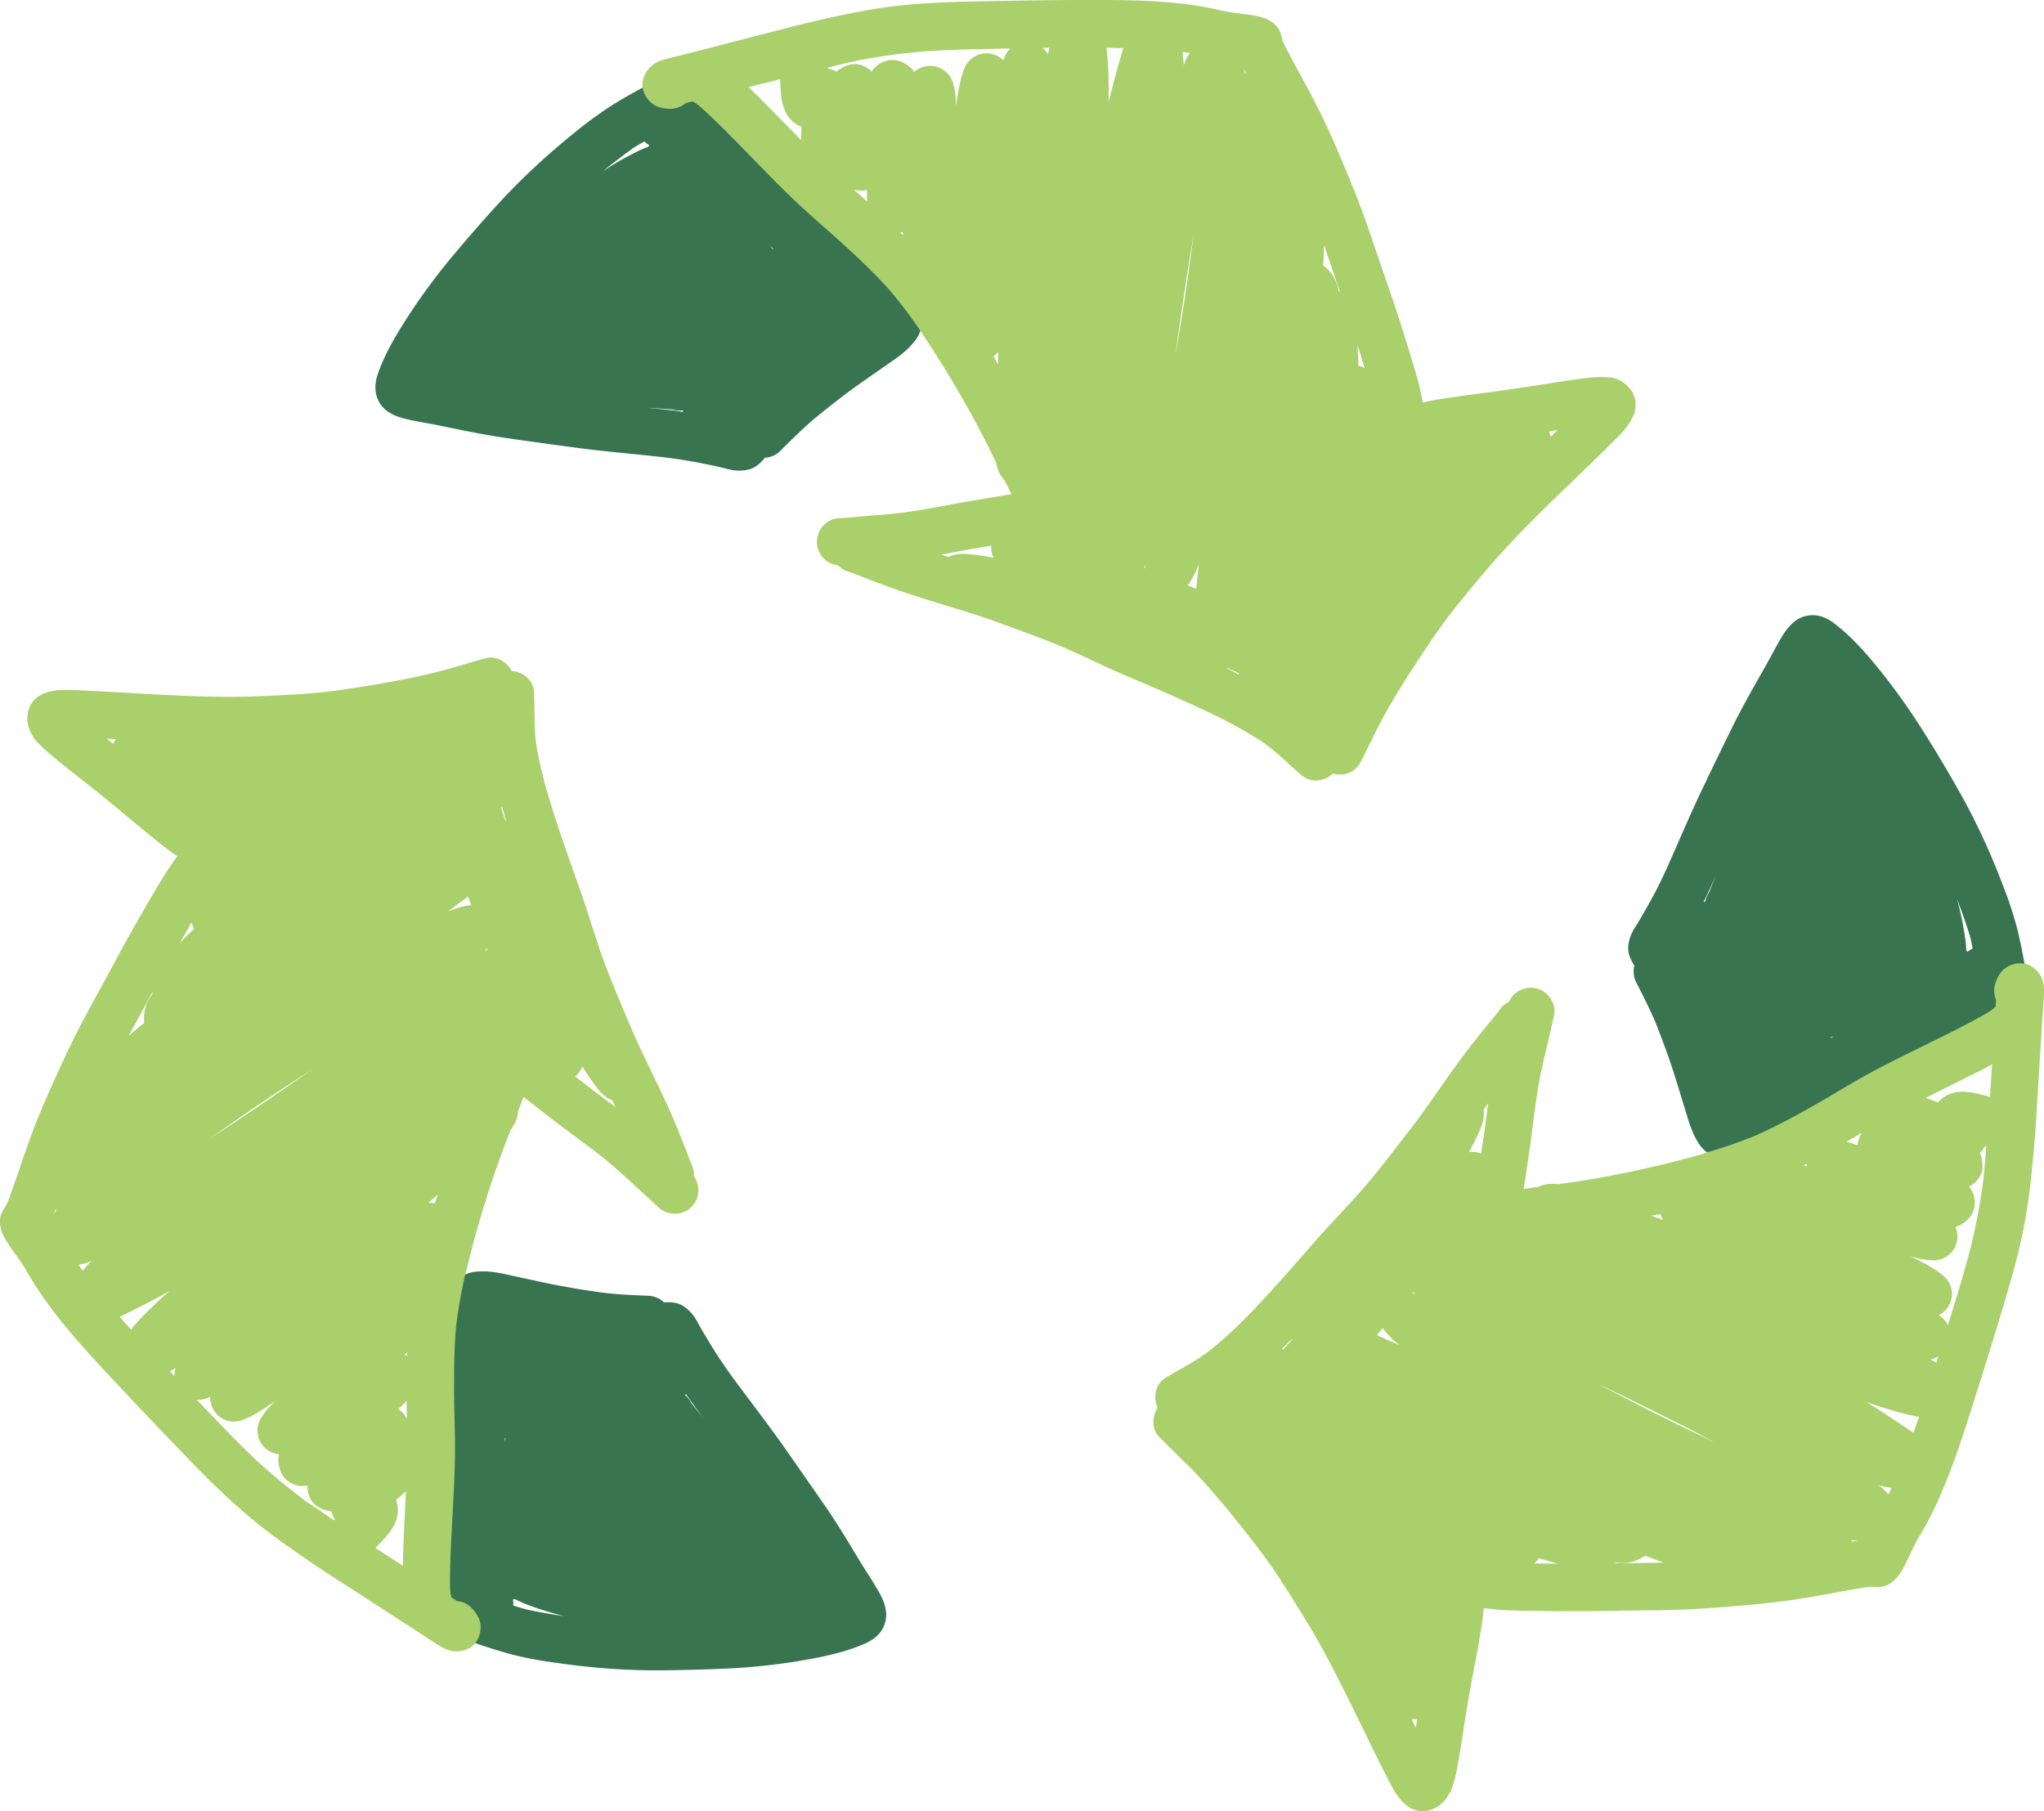 <svg xmlns="http://www.w3.org/2000/svg" width="1193.752" height="1057.746" viewBox="0 0 1193.752 1057.746">
  <g id="_レイヤー_2-2" transform="translate(-0.01 0)">
    <path id="パス_2" data-name="パス 2" d="M339.7,127.129c-9.064-10.795-19.757-20.266-30.755-29.024-10.9-8.656-22.2-16.6-33.3-24.95-9.878-7.332-19.655-14.97-29.431-22.3-1.12-1.426-2.24-2.851-3.361-4.175-4.481-5.4-9.064-10.693-14.054-15.683-6.11-6.008-12.424-11.915-20.266-15.479a15.53,15.53,0,0,0-5.6-1.324,11.707,11.707,0,0,0-.917-2.851c-3.87-6.721-12.322-8.554-19.044-4.99-8.656,4.685-17.414,9.369-25.663,14.766A244.283,244.283,0,0,0,136.326,36.8,404.358,404.358,0,0,0,95.794,74.377Q81.13,90.263,67.28,106.863a354.768,354.768,0,0,0-24.645,32.894c-7.434,11.3-14.868,23.219-19.451,36.051-2.24,6.314-2.546,12.526,1.324,18.331,3.157,4.685,8.758,7.129,14.155,8.453,6.416,1.629,13.035,2.546,19.655,3.87,12.933,2.648,25.867,5.4,39,7.332,14.665,2.139,29.431,4.175,44.2,6.11,13.544,1.731,27.089,2.953,40.633,4.379,7.027.713,14.054,1.528,21.08,2.75,5.8.917,11.61,2.139,17.312,3.361,2.24.509,4.583,1.018,6.823,1.629a26.963,26.963,0,0,0,6.925.917,21.557,21.557,0,0,0,4.99-.611c4.074-.917,7.129-3.666,9.776-6.925a13.908,13.908,0,0,0,8.758-3.768c6.008-6.11,12.119-12.017,18.534-17.72,5.3-4.481,10.795-8.758,16.294-13.035,5.3-4.074,10.693-8.045,16.192-11.813,3.157-2.24,6.314-4.379,9.471-6.619,5.092-3.564,10.591-7.027,14.97-11.508,2.75-2.851,5.4-5.8,6.518-9.776a15.888,15.888,0,0,0,0-6.925c3.666-4.888,4.175-12.119,0-16.905ZM253.847,103.4a1.451,1.451,0,0,0-.407.2c-.407-.611-.713-1.222-1.12-1.833C252.828,102.28,253.338,102.789,253.847,103.4ZM171.765,44.742c2.24-1.426,4.583-2.75,6.823-4.074a16.105,16.105,0,0,0,2.953,2.24,4.782,4.782,0,0,0-.611.917,53.691,53.691,0,0,0-7.74,3.361,175.528,175.528,0,0,0-19.044,11.1c5.8-4.685,11.711-9.267,17.72-13.544Zm10.286,151.535,12.832.917a11.841,11.841,0,0,0,1.833.407,24.412,24.412,0,0,0,4.685.2,6.054,6.054,0,0,0-.407.815,9.171,9.171,0,0,1-1.629-.306c-5.7-.815-11.508-1.324-17.312-1.935Z" transform="translate(197.716 41.927)" fill="#38744f"/>
    <path id="パス_3" data-name="パス 3" d="M601.433,220.382a75.144,75.144,0,0,0-17.211.917c-6.212.815-12.322,1.731-18.534,2.75-14.054,2.24-28.209,4.277-42.365,6.11q-10.693,1.375-21.386,3.055c-3.157.509-6.212,1.222-9.369,1.833-.407-2.444-.917-4.786-1.426-7.23-1.629-7.434-4.074-14.665-6.212-21.9q-7.332-24.288-15.785-48.067c.1.407.305.713.407,1.12-4.175-12.119-8.147-24.339-12.628-36.458-4.074-11.1-8.758-22-13.341-32.894-4.99-11.915-10.489-23.626-16.6-35.032-5.092-9.573-10.387-18.942-15.276-28.616a21.784,21.784,0,0,1-1.018-2.24v-.1c-.713-3.462-1.731-6.823-4.379-9.267-3.361-3.055-6.925-4.277-11.2-5.092-6.008-1.12-12.119-1.528-18.127-2.648l-3.972-.917C346.125-.4,318.221.005,290.827.005c-14.359,0-28.718.306-43.077.509-14.563.306-29.126.407-43.688,1.324a312.716,312.716,0,0,0-42.365,5.3C147.745,9.883,134,13.04,120.249,16.6c-14.054,3.666-28.107,7.23-42.161,10.9C71.366,29.233,64.543,30.964,57.72,32.7c-2.953.713-6.008,1.426-8.962,2.342a15.992,15.992,0,0,0-11.3,10.591c-1.833,5.3.713,11.3,4.888,14.665,3.055,2.444,6.925,3.259,10.795,3.259A14.179,14.179,0,0,0,62.2,60.191c1.324-.306,2.648-.611,3.972-1.018A9.671,9.671,0,0,0,67.9,60.191l2.75,2.139c8.962,8.045,17.516,16.8,25.969,25.459,9.471,9.675,18.738,19.349,28.515,28.718,8.962,8.554,18.331,16.5,27.5,24.747,9.776,8.86,19.247,17.923,28.107,27.6A283.429,283.429,0,0,1,199.682,193.9a.356.356,0,0,1-.1-.2c.1.2.305.407.407.611s.2.306.306.509l-.2-.2a624.459,624.459,0,0,1,38.6,65.787c1.629,3.259,3.259,6.619,4.786,9.98a25.839,25.839,0,0,0,1.935,6.008,18.069,18.069,0,0,0,2.953,4.175c1.324,2.648,2.648,5.3,4.074,8.045-11.2,1.833-22.4,3.666-33.607,5.7-8.249,1.528-16.6,3.157-24.848,4.379-8.351,1.222-16.7,1.935-25.052,2.546a12.985,12.985,0,0,0,1.935-.1c-5.907.407-11.711,1.018-17.516,1.426h-.713a13.841,13.841,0,0,0-1.528,27.6,14.687,14.687,0,0,0,6.11,3.768h.407c4.99,1.833,9.878,3.87,14.767,5.7,6.925,2.546,13.85,5.194,20.877,7.434,13.85,4.583,28.005,8.554,41.855,13.137,12.017,4.175,23.932,8.554,35.745,13.035,11.915,4.481,23.219,9.878,34.727,15.276,11.3,5.3,23.015,9.98,34.421,14.97,11.3,4.99,22.608,9.98,33.708,15.479a266,266,0,0,1,25.154,14.257,108.544,108.544,0,0,1,9.267,7.332c4.685,4.074,9.165,8.351,13.85,12.322a12.187,12.187,0,0,0,8.147,2.953,14.64,14.64,0,0,0,9.98-4.074,16.165,16.165,0,0,0,3.87.611,13.318,13.318,0,0,0,12.017-6.823c3.361-6.518,6.518-13.035,9.776-19.553h0v-.1a.315.315,0,0,1,.1-.2c0-.2.2-.306.305-.509,8.554-16.7,18.84-32.384,29.227-48.068,5.8-8.453,11.711-16.8,18.127-24.747,6.823-8.351,13.646-16.6,20.775-24.747C555.3,303.788,579.13,282.5,601.535,260.1c5.5-5.5,12.017-11.2,14.563-18.84,3.564-10.286-4.685-19.96-14.868-20.979ZM377.593,390.146h.815c2.342,1.018,4.685,2.037,7.027,3.157-.2.2-.305.407-.509.509-2.444-1.222-4.888-2.546-7.332-3.768ZM241.843,208.162a11.77,11.77,0,0,0,2.851-2.648c0,2.444-.2,4.888-.2,7.23-.917-1.528-1.629-3.055-2.546-4.583Zm-54.483-72.3a9.536,9.536,0,0,0,1.629-.407v1.935l-1.528-1.528ZM357.022,339.431a56.9,56.9,0,0,0,4.786-10.082c-.305,2.648-.509,5.4-.815,8.045-.2,2.139-.509,4.277-.713,6.518-1.731-.713-3.361-1.324-5.092-2.037a10.966,10.966,0,0,0,1.833-2.444Zm-9.471-127.908c.1-1.222.306-2.342.509-3.564,2.037-15.785,4.481-31.468,6.823-47.151q1.833-11.915,3.972-23.83c-.713,5.3-1.528,10.591-2.24,15.887-2.546,19.655-5.8,39.106-9.165,58.557ZM355.291,32.7a28.574,28.574,0,0,0-2.24,5.4c-.2-2.342-.407-4.685-.713-7.027v-.713c1.426.2,2.75.407,4.175.611-.407.611-.713,1.12-1.12,1.731Zm-24.747,299.1a4,4,0,0,1-.611-.2c.1-.713.306-1.426.407-2.139A8.738,8.738,0,0,0,330.544,331.793ZM308.14,29.538a4.363,4.363,0,0,0-.509-1.629c3.361,0,6.721.1,10.082.2-1.935,6.619-3.87,13.239-5.6,19.858-1.018,3.87-2.037,7.842-3.055,11.711.1-4.379.2-8.758,0-13.035a160.646,160.646,0,0,0-1.018-17.109Zm-33.708-1.222c-.2,1.12-.509,2.24-.713,3.361a2.13,2.13,0,0,0-.407-.611,27.117,27.117,0,0,0-2.648-3.157h3.87a.77.77,0,0,1-.1.407Zm113.447,11.61c.509.917,1.018,1.833,1.426,2.75-.2.2-.407.306-.509.509,0-.2-.1-.509-.1-.713-.2-.917-.509-1.731-.713-2.546Zm70.777,175.059a14.449,14.449,0,0,0-3.666-1.426c0-3.972-.305-7.943-.509-11.915.611,1.935,1.324,3.972,1.935,5.907C457.128,209.995,457.943,212.439,458.656,214.985Zm-14.359-44.4a7.65,7.65,0,0,0-.815-.713,21.472,21.472,0,0,0-1.426-4.99,22.105,22.105,0,0,0-3.768-6.314,29.5,29.5,0,0,0-3.666-3.462l-.2-.2c.306-3.87.407-7.74.509-11.711.407,1.018.815,2.139,1.12,3.157l8.249,24.136ZM161.8,35.445h.306a357.137,357.137,0,0,1,41.55-5.6c15.989-1.018,32.079-1.222,48.068-1.528a13.78,13.78,0,0,0-3.157,4.481l-.917,2.444a14.123,14.123,0,0,0-11.813-3.972c-5.7.815-9.675,4.786-11.508,10.082-2.24,6.619-3.259,13.646-4.379,20.571a44.96,44.96,0,0,0-1.629-13.239A14,14,0,0,0,206.811,38.6a14.4,14.4,0,0,0-11.3,3.462,8.92,8.92,0,0,0-1.935-2.444,18.057,18.057,0,0,0-5.4-3.462c-6.212-2.851-14.054,0-17.414,5.7-3.462-3.564-8.86-5.5-13.646-3.768a18.291,18.291,0,0,0-6.925,3.768c-.509-.306-1.018-.509-1.528-.815a19.516,19.516,0,0,0-3.259-.917,1.734,1.734,0,0,0-.1-.713c5.4-1.324,10.795-2.648,16.294-3.768h.2Zm-55.5,22.71c-2.444-2.444-4.99-4.786-7.434-7.23,3.055-.815,6.212-1.629,9.267-2.342,3.055-.815,6.11-1.528,9.165-2.342a28.619,28.619,0,0,0,.1,2.953c.305,5.6.611,11.3,3.157,16.4a16.7,16.7,0,0,0,7.23,7.536,11.289,11.289,0,0,0,1.935.917c0,1.935-.1,3.972-.2,5.907v1.833C121.776,73.939,114.138,66,106.3,58.256Zm53.974,52.65a15.358,15.358,0,0,0,7.74.1v4.175a22.156,22.156,0,0,0,.1,2.648,10.141,10.141,0,0,1-1.12-1.018c-2.24-2.037-4.481-3.972-6.823-6.008Zm61.2,211.212c6.416-1.222,12.832-2.24,19.146-3.361a14.007,14.007,0,0,0,.407,4.583c.306.917.611,1.731.917,2.546a2.974,2.974,0,0,1-.917-.2,120.447,120.447,0,0,0-13.544-1.935,24.645,24.645,0,0,0-9.064.509,12.167,12.167,0,0,0-2.648,1.12c-1.426-.407-2.851-.917-4.277-1.426,3.259-.611,6.62-1.222,9.878-1.833Zm345.842-66.908a11.975,11.975,0,0,0-1.018-3.055c1.629-.306,3.361-.509,4.99-.815C569.965,252.563,568.641,253.785,567.317,255.109Z" transform="translate(338.341 0)" fill="#a9d06b"/>
    <path id="パス_4" data-name="パス 4" d="M162.592,356.381c13.035-5.3,25.358-12.526,37.171-20.266,11.609-7.638,22.71-15.989,34.014-24.034,10.082-7.129,20.266-14.054,30.348-21.08,1.629-.611,3.361-1.222,4.99-1.935,6.518-2.648,13.035-5.3,19.247-8.554,7.536-3.972,15.174-8.147,20.979-14.461a14.3,14.3,0,0,0,2.953-4.888,15.314,15.314,0,0,0,3.055,0,14,14,0,0,0,10.591-16.5c-1.833-9.776-3.462-19.451-6.11-29.024a228.345,228.345,0,0,0-8.453-24.747,392.028,392.028,0,0,0-23.219-50.1c-7.027-12.526-14.359-24.95-22.1-37.171a383.426,383.426,0,0,0-23.626-33.607c-8.453-10.591-17.414-21.284-28.311-29.635-5.3-4.175-11.2-6.314-17.923-4.379-5.4,1.528-9.471,6.212-12.424,10.795C180.312,52.5,177.256,58.4,174,64.31c-6.518,11.508-13.137,22.914-19.044,34.829-6.619,13.341-13.035,26.682-19.451,40.124-5.8,12.322-11.2,24.848-16.7,37.375-2.851,6.518-5.8,12.933-9.064,19.247-2.648,5.194-5.6,10.286-8.554,15.479-1.222,2.037-2.342,4.074-3.666,6.008a27.033,27.033,0,0,0-3.055,6.212,24.02,24.02,0,0,0-1.018,4.99c-.407,4.175,1.324,7.841,3.564,11.406a13.894,13.894,0,0,0,.917,9.471c3.972,7.638,7.74,15.276,11.2,23.117,2.546,6.416,4.99,12.933,7.332,19.451,2.24,6.314,4.277,12.73,6.212,19.044l3.361,11c1.833,5.907,3.462,12.221,6.314,17.822,1.833,3.564,3.87,6.925,7.231,9.165a14.944,14.944,0,0,0,6.619,2.139c3.462,4.99,10.184,7.74,16.09,5.3Zm49.086-74.24v-.407c.713-.2,1.324-.305,2.037-.509-.611.305-1.324.611-1.935.917Zm81.165-59.982c.713,2.546,1.222,5.194,1.731,7.74a15.965,15.965,0,0,0-3.055,2.037,5.589,5.589,0,0,0-.713-.917,56.624,56.624,0,0,0-.815-8.453,193.632,193.632,0,0,0-4.583-21.59c2.648,6.925,5.194,13.952,7.332,21.08ZM145.483,185.089c-1.629,3.972-3.157,7.943-4.786,11.915-.305.509-.611,1.018-.917,1.629a25.463,25.463,0,0,0-1.629,4.379l-.611-.611a11.127,11.127,0,0,1,.815-1.528c2.546-5.194,4.888-10.489,7.231-15.887Z" transform="translate(857.533 324.004)" fill="#38744f"/>
    <path id="パス_5" data-name="パス 5" d="M239.428,539.869a77.754,77.754,0,0,0,4.481-16.7c1.12-6.11,2.139-12.322,3.055-18.433q3.208-21.08,7.332-42.161c1.324-7.027,2.546-14.155,3.666-21.284.509-3.157.815-6.314,1.12-9.471,2.444.306,4.888.611,7.332.815,7.536.713,15.174.713,22.812.815,16.905.305,33.708.2,50.613-.1h-1.222c12.832-.2,25.663-.2,38.495-.713,11.813-.509,23.626-1.528,35.44-2.546,12.933-1.12,25.663-2.648,38.393-4.888,10.693-1.833,21.284-3.972,31.875-5.6l2.444-.305h.1c3.462.407,7.027.509,10.184-1.324,3.87-2.24,6.212-5.3,8.351-9.064,2.953-5.4,5.194-11.1,8.147-16.5.713-1.12,1.324-2.342,2.037-3.462,14.054-23.728,22.4-50.308,30.755-76.378,4.379-13.646,8.656-27.394,12.832-41.143,4.277-13.952,8.554-27.9,12.22-41.957a308.112,308.112,0,0,0,8.045-41.957c1.629-14.054,2.953-28.209,3.87-42.365.815-14.461,1.731-28.922,2.648-43.383.407-7.027.815-13.952,1.324-20.979.2-3.055.509-6.212.509-9.267.1-5.8-1.833-10.489-6.518-13.952-4.481-3.361-11-2.852-15.479.1-3.361,2.139-5.194,5.6-6.416,9.267a14.329,14.329,0,0,0,.407,9.675c0,1.324-.2,2.75-.306,4.074a9.508,9.508,0,0,0-1.528,1.324c-.917.713-1.935,1.324-2.851,1.935-10.489,6.11-21.386,11.508-32.181,16.8-12.119,6.008-24.237,11.813-36.051,18.229-10.9,5.8-21.386,12.424-32.079,18.534-11.406,6.518-22.914,12.73-34.93,18.127a283.344,283.344,0,0,1-29.635,10.286h.306a1.889,1.889,0,0,0-.713.2,1.449,1.449,0,0,0-.611.2h.306a622.36,622.36,0,0,1-74.444,16.4l-11,1.528a27.047,27.047,0,0,0-6.416,0,16.092,16.092,0,0,0-4.888,1.528c-2.953.407-5.907.917-8.86,1.324,1.731-11.2,3.462-22.4,4.888-33.708,1.018-8.351,2.139-16.7,3.462-25.052,1.324-8.249,3.259-16.5,5.3-24.645-.2.611-.306,1.222-.509,1.833,1.426-5.7,2.648-11.406,3.972-17.109a1.889,1.889,0,0,1,.2-.713,13.883,13.883,0,0,0-25.867-9.98,13.859,13.859,0,0,0-5.4,4.583h0a.315.315,0,0,1-.1.2h0a.315.315,0,0,1-.1.2c-3.259,4.175-6.721,8.147-9.98,12.221-4.583,5.8-9.165,11.508-13.544,17.516-8.656,11.813-16.7,23.932-25.459,35.745-7.74,10.082-15.479,20.164-23.423,30.042s-16.6,19.044-25.256,28.311c-8.554,9.165-16.6,18.738-24.95,28.107-8.249,9.267-16.5,18.433-25.154,27.293A257.594,257.594,0,0,1,99.095,281.4c-3.157,2.342-6.416,4.583-9.776,6.619-5.3,3.157-10.693,6.11-16.09,9.369a12.486,12.486,0,0,0-5.3,6.823,14.914,14.914,0,0,0,.713,10.693,14.456,14.456,0,0,0-1.731,3.564c-1.528,4.583-.815,9.98,2.75,13.544,5.194,5.194,10.387,10.286,15.581,15.378h.1s.1,0,.2.2l.407.407c13.239,13.341,25.052,27.9,36.662,42.67,6.314,8.147,12.424,16.294,17.924,24.849,5.8,9.064,11.508,18.127,17.109,27.394,16.192,27.394,29.126,56.52,43.485,84.831,3.564,6.925,7.027,14.868,13.341,19.655,8.758,6.518,20.469,1.731,24.543-7.638ZM147.162,274.581a3.158,3.158,0,0,0-.2.713c-1.731,1.935-3.462,3.87-5.194,5.7,0-.2-.305-.407-.407-.713,1.935-1.935,3.972-3.87,5.8-5.8Zm215.082-72.916a13.505,13.505,0,0,0,1.629,3.462c-2.24-.815-4.583-1.629-6.823-2.444,1.731-.407,3.462-.611,5.194-1.018Zm85.646-29.431a8.763,8.763,0,0,0-.1,1.629l-1.833-.611a17.7,17.7,0,0,0,1.935-1.018Zm-246.04,98.375a48.887,48.887,0,0,0,8.147,7.74c-2.444-1.12-4.99-2.139-7.434-3.259-2.037-.917-3.972-1.833-5.907-2.648,1.12-1.426,2.342-2.851,3.564-4.175a10.585,10.585,0,0,0,1.731,2.444ZM326.4,301.161c1.018.509,2.139,1.018,3.157,1.528,14.359,6.823,28.515,13.952,42.772,21.08,7.23,3.564,14.359,7.332,21.386,11.2-4.888-2.342-9.675-4.685-14.461-7.027-17.822-8.453-35.44-17.618-52.956-26.783Zm167.625,62.732a25.91,25.91,0,0,0-4.379-3.768c2.342.611,4.583,1.018,6.925,1.426a1.733,1.733,0,0,1,.713.1c-.611,1.222-1.222,2.546-1.833,3.768-.407-.509-.917-1.018-1.324-1.528ZM217.329,247.8a2.788,2.788,0,0,0,.407-.509c.611.407,1.222.713,1.935,1.12C218.856,248.2,218.144,248,217.329,247.8ZM511.64,320h1.731c-1.018,3.157-2.24,6.314-3.361,9.471-5.7-3.87-11.406-7.74-17.211-11.508-3.361-2.24-6.823-4.379-10.286-6.518,4.074,1.528,8.249,2.851,12.424,4.074a132.277,132.277,0,0,0,16.6,4.277Zm11.508-31.672c-1.018-.611-2.037-1.12-3.055-1.731a.97.97,0,0,0,.713-.2,15.611,15.611,0,0,0,3.768-1.629c-.407,1.222-.815,2.444-1.12,3.768-.1,0-.2-.2-.306-.2Zm-46.031,104.18c-1.018.2-2.037.305-3.157.509a4.947,4.947,0,0,1-.306-.713h3.361Zm-188.4,13.239a17.875,17.875,0,0,0,2.444-3.055c3.768,1.12,7.638,2.24,11.508,3.157h-6.212c-2.546,0-5.194,0-7.74-.1Zm46.642.1a2.741,2.741,0,0,0,.917-.611,29.559,29.559,0,0,0,5.194.2,21.384,21.384,0,0,0,7.129-1.629,38.209,38.209,0,0,0,4.481-2.444s.2-.1.2-.2c3.564,1.426,7.231,2.75,10.9,4.074-1.12,0-2.24,0-3.361.1-8.453.1-17.007.2-25.561.407ZM551.154,178.955v.407a353.774,353.774,0,0,1-7.536,41.244c-3.972,15.479-8.758,30.857-13.443,46.133a12.655,12.655,0,0,0-3.259-4.379c-.713-.611-1.324-1.12-2.037-1.629a13.87,13.87,0,0,0,7.434-9.98c1.018-5.6-1.528-10.693-6.008-14.054-5.5-4.175-11.915-7.332-18.229-10.489a47.688,47.688,0,0,0,13.137,2.546,14.079,14.079,0,0,0,13.137-7.841,14.471,14.471,0,0,0,.2-11.813,16.913,16.913,0,0,0,2.953-1.018,19.437,19.437,0,0,0,4.99-4.073c4.583-4.99,4.379-13.341,0-18.331,4.481-2.24,7.943-6.721,7.842-11.813a17.148,17.148,0,0,0-1.528-7.841l1.222-1.222a14.351,14.351,0,0,0,1.833-2.75,1.733,1.733,0,0,1,.713.1c-.407,5.6-.815,11.1-1.426,16.7v.1Zm-4.379-59.779,9.166-4.888c-.2,3.157-.407,6.416-.611,9.573l-.611,9.471c-.917-.305-1.935-.509-2.851-.815-5.4-1.426-11-2.851-16.5-2.037a17.839,17.839,0,0,0-9.471,4.481,19.544,19.544,0,0,0-1.426,1.528c-1.833-.713-3.666-1.324-5.6-2.037-.509-.2-1.12-.407-1.731-.611,9.878-4.888,19.757-9.776,29.533-14.767Zm-66.806,35.032a15.116,15.116,0,0,0-2.546,7.332c-1.324-.509-2.648-.917-3.972-1.324-.917-.305-1.731-.509-2.546-.713.407-.2.815-.509,1.222-.713,2.648-1.528,5.194-3.055,7.841-4.583ZM260.3,147.182q-1.222,9.624-2.75,19.247a11.5,11.5,0,0,0-4.481-1.018h-2.648c.2-.305.305-.509.509-.815a135.791,135.791,0,0,0,6.008-12.221,23.682,23.682,0,0,0,2.24-8.758,12.984,12.984,0,0,0-.2-2.852c.917-1.222,1.731-2.444,2.648-3.666-.407,3.361-.917,6.619-1.324,9.98ZM217.023,496.689a16.335,16.335,0,0,0,3.157,0c-.2,1.629-.509,3.361-.713,4.99C218.653,500.05,217.838,498.421,217.023,496.689Z" transform="translate(607.47 507.336)" fill="#a9d06b"/>
    <path id="パス_6" data-name="パス 6" d="M26.1,91.139c-1.731,13.952-1.426,28.209-.509,42.263,1.018,13.85,2.851,27.6,4.277,41.346,1.324,12.221,2.342,24.543,3.564,36.763-.2,1.731-.509,3.564-.815,5.3a205.858,205.858,0,0,0-1.935,20.979c-.306,8.554-.306,17.211,2.342,25.358a14.2,14.2,0,0,0,2.851,4.99,13.285,13.285,0,0,0-1.426,2.648,14.014,14.014,0,0,0,9.267,17.312c9.369,3.157,18.738,6.416,28.311,8.86a220.351,220.351,0,0,0,25.765,4.685,397.788,397.788,0,0,0,55.094,4.277c14.359,0,28.82-.407,43.179-1.018a367.405,367.405,0,0,0,40.837-4.175c13.443-2.24,27.089-4.786,39.615-10.184,6.212-2.648,11-6.62,12.526-13.443,1.324-5.5-.713-11.3-3.361-16.09-3.259-5.8-6.925-11.406-10.489-17.007-6.823-11.3-13.544-22.71-21.08-33.607q-12.679-18.331-25.459-36.56c-7.943-11.1-16.192-22-24.339-32.894-4.277-5.7-8.453-11.406-12.322-17.312-3.259-4.888-6.212-9.98-9.267-14.97-1.222-2.037-2.342-4.074-3.462-6.11a25.855,25.855,0,0,0-3.972-5.7,20.868,20.868,0,0,0-3.87-3.361c-3.361-2.444-7.536-2.75-11.711-2.444a14.141,14.141,0,0,0-8.656-3.87c-8.554-.305-17.109-.713-25.561-1.629-6.823-.917-13.748-1.935-20.571-3.157-6.619-1.12-13.137-2.444-19.655-3.87l-11.3-2.444c-6.11-1.324-12.322-2.953-18.636-3.157-3.972,0-7.943,0-11.609,1.833a15.25,15.25,0,0,0-5.092,4.786c-6.008.611-11.711,5.092-12.526,11.406Zm40.735,79.128s.306,0,.407.1a14.877,14.877,0,0,0-.509,2.037c0-.713.1-1.426.1-2.24ZM79.358,270.374c-2.546-.713-5.092-1.528-7.638-2.24a14.873,14.873,0,0,0-.306-3.666,2.193,2.193,0,0,0,1.12-.2c2.546,1.324,5.194,2.444,7.74,3.462a193.7,193.7,0,0,0,21.08,6.518C94.022,273.225,86.69,271.9,79.358,270.374Zm104.486-110.29c-2.648-3.361-5.4-6.721-8.045-9.98-.306-.509-.611-1.12-.917-1.629a20.843,20.843,0,0,0-3.055-3.564c.306,0,.611-.2.815-.2.306.509.611.917.917,1.426,3.361,4.786,6.823,9.369,10.286,14.054Z" transform="translate(228.105 669.595)" fill="#38744f"/>
    <path id="パス_7" data-name="パス 7" d="M19.057,83.889C22.622,88.472,27,92.24,31.38,95.906c4.786,3.972,9.675,7.842,14.563,11.711,11.2,8.758,22.3,17.822,33.2,26.987,5.5,4.583,11.1,9.165,16.8,13.646,2.444,1.935,5.092,3.768,7.638,5.6-1.528,1.935-2.953,3.972-4.277,6.008-4.277,6.212-8.045,12.933-11.915,19.451-8.554,14.563-16.7,29.329-24.645,44.2a11.1,11.1,0,0,0,.611-1.12c-6.11,11.3-12.424,22.506-18.229,33.912-5.4,10.591-10.286,21.386-15.174,32.181-5.3,11.813-10.184,23.728-14.461,35.949C11.929,334.614,8.568,344.9,4.8,354.982a23.3,23.3,0,0,1-1.018,2.342v.1C1.745,360.277-.088,363.332.014,367c0,4.481,1.528,7.943,3.87,11.711,3.259,5.194,7.129,9.98,10.387,15.174.713,1.12,1.324,2.342,2.037,3.462,13.85,23.83,32.894,44.2,51.632,64.158,9.776,10.489,19.655,20.877,29.635,31.264,10.082,10.489,20.062,21.08,30.653,31.162a338.038,338.038,0,0,0,32.588,27.6c11.508,8.351,23.117,16.4,35.032,24.034,12.221,7.841,24.339,15.683,36.56,23.626,5.907,3.768,11.711,7.536,17.618,11.406,2.546,1.731,5.194,3.462,7.842,4.99,4.99,2.953,9.98,3.462,15.378,1.12,5.092-2.24,7.842-8.249,7.434-13.544-.306-3.972-2.342-7.23-4.99-10.082a13.32,13.32,0,0,0-8.656-4.277c-1.12-.713-2.24-1.528-3.462-2.24a6.576,6.576,0,0,0-.407-1.935c-.1-1.12-.2-2.342-.306-3.462-.2-12.119.509-24.237,1.12-36.356.713-13.443,1.528-26.885,1.731-40.43.2-12.322-.407-24.645-.509-36.967,0-13.137,0-26.274,1.222-39.309a289.667,289.667,0,0,1,5.5-30.959v.305a1.472,1.472,0,0,1,.2-.713,1.292,1.292,0,0,1,.1-.611v.305a607.729,607.729,0,0,1,22.2-72.916c1.324-3.462,2.648-6.925,4.074-10.286a22.98,22.98,0,0,0,3.055-5.6,17.42,17.42,0,0,0,1.018-4.99c1.12-2.75,2.139-5.6,3.157-8.351,8.962,7.027,17.822,14.054,26.987,20.775,6.721,4.99,13.544,10.082,20.164,15.276,6.518,5.3,12.73,11,18.942,16.7-.509-.407-.917-.917-1.426-1.324,4.277,4.073,8.656,7.943,12.933,11.915l.509.509a14.057,14.057,0,0,0,19.655.815,13.9,13.9,0,0,0,1.731-18.331A14.072,14.072,0,0,0,403.8,333.6h0v-.2h0a.315.315,0,0,0-.1-.2c-2.037-4.888-3.768-9.878-5.8-14.766-2.75-6.823-5.6-13.646-8.656-20.368-6.11-13.341-12.73-26.274-18.738-39.615-4.99-11.61-9.98-23.321-14.665-35.134-4.786-11.813-8.453-23.83-12.322-35.847-3.768-11.915-8.249-23.626-12.322-35.541-4.074-11.711-8.045-23.423-11.508-35.338a244.22,244.22,0,0,1-6.518-28.107,113.119,113.119,0,0,1-.917-11.813c-.1-6.212-.1-12.424-.306-18.534a12.506,12.506,0,0,0-3.361-7.943,14.29,14.29,0,0,0-9.776-4.583,16.9,16.9,0,0,0-2.24-3.259c-3.259-3.564-8.351-5.6-13.137-4.175-7.027,1.935-14.054,4.074-20.979,6.11h-.306a.778.778,0,0,0-.509.2c-18.127,4.99-36.56,8.147-55.094,11.1-10.184,1.528-20.266,2.851-30.45,3.462-10.693.611-21.488,1.222-32.181,1.528-31.773.713-63.547-2.24-95.218-3.564-7.842-.305-16.4-1.222-23.728,2.037-9.98,4.379-11.508,17.007-5.3,25.154Zm276.49,49.391a7.507,7.507,0,0,0-.509-.611l-2.444-7.332h.815c.815,2.648,1.426,5.3,2.24,7.943ZM254,356.509a12.445,12.445,0,0,0-3.87-.305c1.833-1.528,3.666-3.157,5.5-4.786-.509,1.629-1.12,3.361-1.629,4.99ZM237.7,445.617a12.831,12.831,0,0,0-1.324-.917,17.731,17.731,0,0,0,1.426-1.222v2.139Zm34.523-262.844a48.363,48.363,0,0,0-10.693,3.361c2.139-1.629,4.277-3.259,6.518-4.888,1.731-1.324,3.564-2.546,5.3-3.87.713,1.731,1.324,3.463,1.935,5.092A15.543,15.543,0,0,0,272.226,182.773Zm-87.479,93.793c-.917.713-1.935,1.324-2.953,2.037-13.035,9.165-26.172,18.025-39.309,26.987-6.619,4.481-13.443,8.86-20.266,13.239,4.379-3.055,8.86-6.11,13.239-9.165,16.192-11.406,32.69-22.3,49.29-33ZM47.979,392.05a24.086,24.086,0,0,0,5.5-2.037c-1.629,1.731-3.157,3.462-4.685,5.3a1.227,1.227,0,0,1-.509.509c-.815-1.12-1.629-2.342-2.342-3.462.713-.1,1.324-.305,2.037-.407Zm236.57-184.53a2.052,2.052,0,0,1,.2.611c-.611.407-1.222.713-1.935,1.12a13.116,13.116,0,0,0,1.629-1.731ZM77.614,428.916s-.611,1.018-.917,1.426c-2.24-2.444-4.481-4.99-6.721-7.536,6.11-3.055,12.322-6.11,18.433-9.369q5.346-2.75,10.693-5.8c-3.259,2.851-6.518,5.8-9.675,8.86a152.917,152.917,0,0,0-11.915,12.424Zm22,25.561c1.018-.611,2.037-1.222,2.953-1.833a2.591,2.591,0,0,1-.2.713,18.586,18.586,0,0,0-.509,4.074c-.917-.917-1.731-1.935-2.648-2.852.1,0,.2,0,.407-.2ZM31.278,363.23c.407-1.018.713-1.935,1.018-2.953h.713c-.1.2-.306.407-.407.611a25.76,25.76,0,0,0-1.324,2.24Zm80.656-170.782a18.159,18.159,0,0,0,1.426,3.666c-2.851,2.75-5.7,5.6-8.351,8.453,1.018-1.833,2.037-3.666,3.055-5.4,1.324-2.24,2.546-4.481,3.87-6.721ZM89.02,233.183v1.12a28.537,28.537,0,0,0-2.75,4.379,18.663,18.663,0,0,0-2.037,7.027,28.346,28.346,0,0,0,0,5.092v.305c-3.055,2.444-6.008,4.99-8.962,7.536.509-1.018,1.018-2.037,1.528-2.953,4.074-7.434,8.147-14.97,12.119-22.4Zm92.265,299.2a1.468,1.468,0,0,1-.306-.2A369.25,369.25,0,0,1,148.6,505.5c-11.61-11.1-22.608-22.71-33.708-34.319a12.836,12.836,0,0,0,5.5-.713,24.867,24.867,0,0,0,2.444-1.018,14.14,14.14,0,0,0,5.092,11.406c4.379,3.666,10.082,3.87,15.174,1.629,6.416-2.75,12.221-6.823,18.025-10.795a46.332,46.332,0,0,0-8.656,10.184,13.909,13.909,0,0,0,10.591,21.182,10.666,10.666,0,0,0-.509,3.055,21.628,21.628,0,0,0,1.12,6.314c2.037,6.518,9.573,10.387,15.989,8.86-.306,4.99,1.935,10.184,6.416,12.628a18.412,18.412,0,0,0,7.536,2.546,10.011,10.011,0,0,0,.509,1.629,11.512,11.512,0,0,0,1.528,2.953c-.2.2-.306.407-.509.611-4.583-3.157-9.267-6.212-13.85-9.471h.1s-.2-.1-.2-.2Zm54.28,25.358-.306,10.387c-2.648-1.731-5.4-3.462-8.045-5.194l-7.943-5.194c.713-.713,1.426-1.426,2.037-2.139,3.87-3.972,7.842-8.147,9.878-13.443a18.105,18.105,0,0,0,.713-10.387,15.474,15.474,0,0,0-.611-2.037c1.528-1.324,2.953-2.546,4.481-3.87.407-.407.917-.815,1.324-1.222-.509,11-1.12,22-1.528,33Zm2.139-75.36a15.1,15.1,0,0,0-5.194-5.8,41.974,41.974,0,0,0,3.157-2.851c.713-.611,1.222-1.324,1.833-1.935v1.426c0,3.055.1,6.008.2,9.064Zm113.651-188.2c-5.194-3.87-10.387-7.842-15.479-11.813a11.182,11.182,0,0,0,3.055-3.463,17.4,17.4,0,0,0,1.222-2.342c.2.306.306.509.509.815,2.342,3.87,4.99,7.638,7.74,11.3A24.043,24.043,0,0,0,354.919,295a12.5,12.5,0,0,0,2.648,1.222c.611,1.324,1.222,2.75,1.935,4.074-2.648-2.037-5.4-3.972-8.045-6.008ZM67.736,85.416a18.547,18.547,0,0,0-1.528,2.75l-3.972-3.055Z" transform="translate(0 346.28)" fill="#a9d06b"/>
  </g>
</svg>
